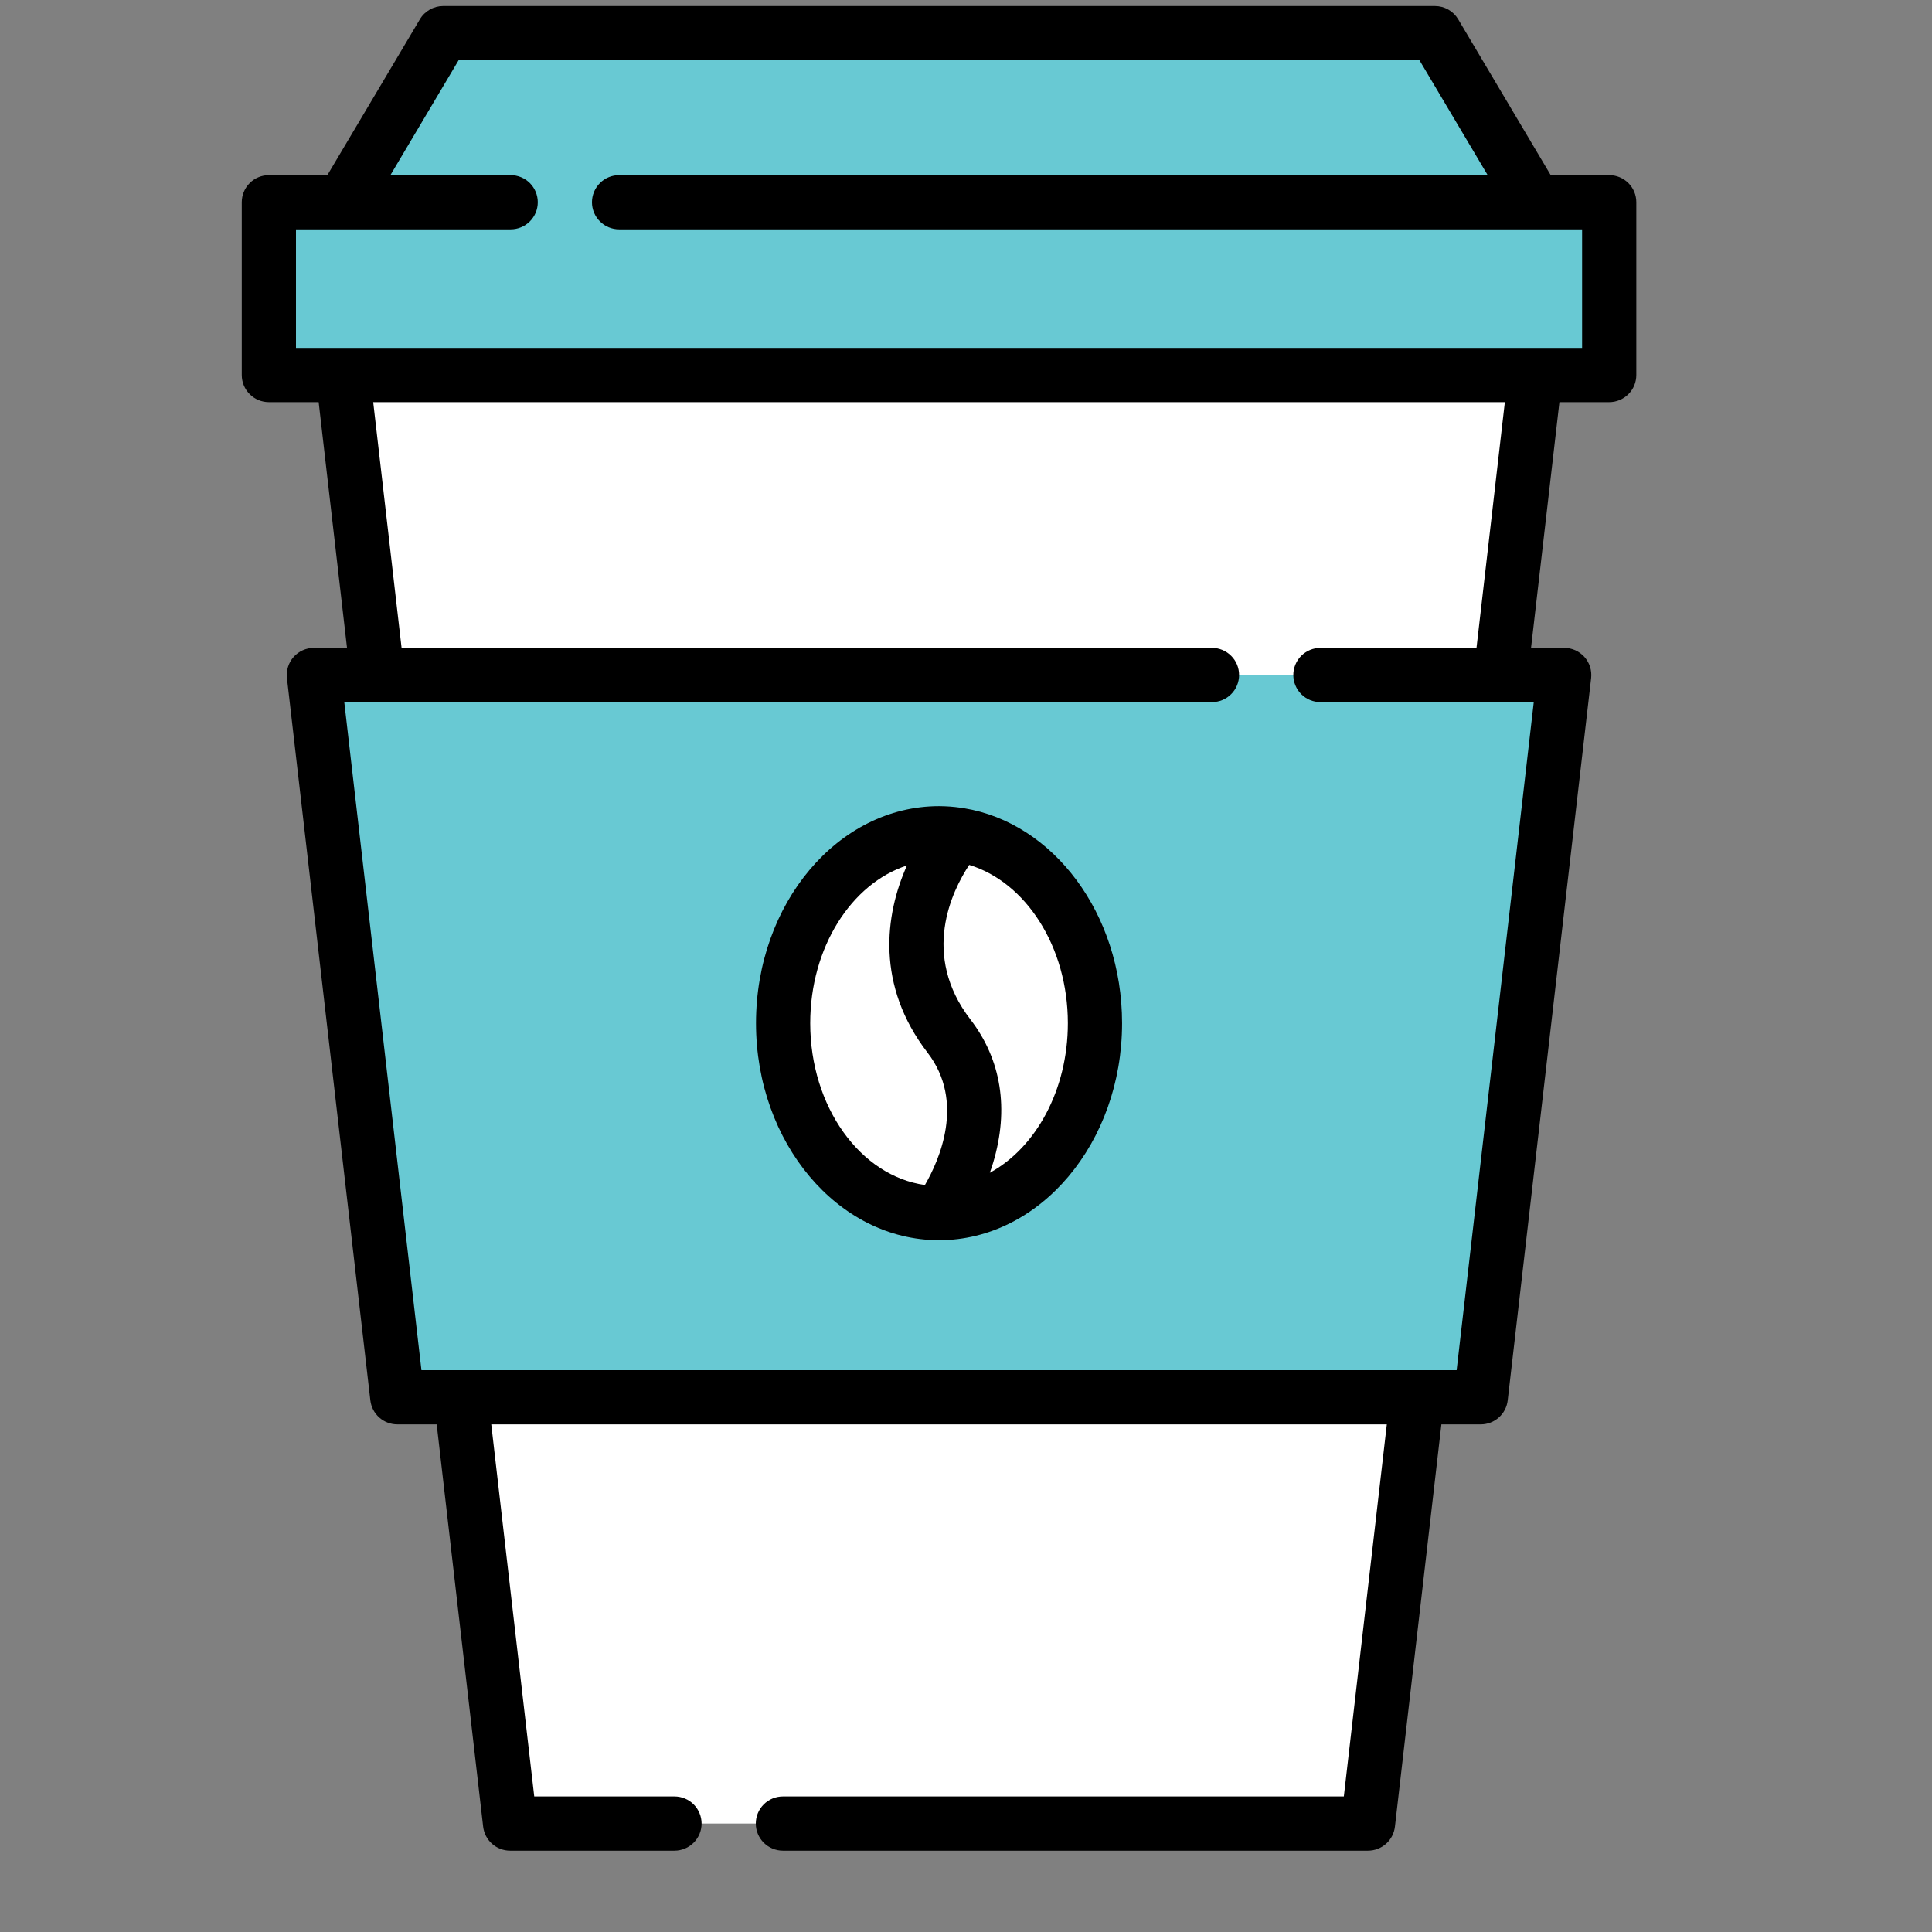<svg width="65" height="65" viewBox="0 0 65 65" fill="none" xmlns="http://www.w3.org/2000/svg">
<rect x="0" y="0" width="65" height="65" fill="#808080" stroke="none"/>
<g clip-path="url(#clip0_2485_736)">
<g clip-path="url(#clip1_2485_736)">
<path d="M49.82 47.01L52.626 22.709H10.56L13.366 47.01H49.82Z" fill="#68C9D3"/>
<path d="M48.249 22.709L45.443 47.01H49.82L52.626 22.709H48.249Z" fill="#68C9D3"/>
<path d="M50.487 22.709L51.653 12.618H11.533L12.698 22.709H50.487ZM15.505 47.01L17.161 61.352H46.025L47.681 47.01H15.505Z" fill="white"/>
<path d="M47.275 12.618L46.11 22.709H50.487L51.653 12.618H47.275ZM43.304 47.01L41.648 61.352H46.025L47.681 47.01H43.304Z" fill="white"/>
<path d="M9.046 6.804H54.14V12.618H9.046V6.804Z" fill="#68C9D3"/>
<path d="M51.653 6.804H11.533L14.91 1.115H48.276L51.653 6.804ZM48.669 6.804H54.14V12.618H48.669V6.804Z" fill="#68C9D3"/>
<path d="M48.276 1.115H42.804L46.181 6.804H51.653L48.276 1.115Z" fill="#68C9D3"/>
<path d="M31.593 40.813C34.49 40.813 36.839 37.953 36.839 34.424C36.839 30.895 34.49 28.034 31.593 28.034C28.695 28.034 26.346 30.895 26.346 34.424C26.346 37.953 28.695 40.813 31.593 40.813Z" fill="white"/>
<path d="M31.593 28.034C31.019 28.034 30.468 28.148 29.951 28.355C32.044 29.194 33.556 31.593 33.556 34.423C33.556 37.254 32.044 39.653 29.951 40.492C30.468 40.699 31.019 40.813 31.593 40.813C34.49 40.813 36.839 37.952 36.839 34.423C36.839 30.895 34.49 28.034 31.593 28.034Z" fill="white"/>
<path d="M54.14 5.892H52.172L49.06 0.65C48.979 0.513 48.865 0.401 48.727 0.322C48.59 0.244 48.434 0.203 48.276 0.203H14.91C14.752 0.203 14.596 0.244 14.459 0.323C14.321 0.401 14.206 0.513 14.126 0.65L11.014 5.892H9.046C8.804 5.892 8.572 5.988 8.401 6.159C8.23 6.33 8.134 6.562 8.134 6.804V12.618C8.134 12.86 8.23 13.091 8.401 13.262C8.572 13.434 8.804 13.53 9.046 13.53H10.721L11.675 21.797H10.56C10.431 21.797 10.304 21.825 10.187 21.877C10.07 21.93 9.965 22.006 9.879 22.102C9.794 22.198 9.729 22.311 9.691 22.434C9.652 22.557 9.639 22.686 9.654 22.814L12.46 47.114C12.486 47.336 12.592 47.541 12.759 47.69C12.926 47.839 13.142 47.921 13.366 47.921H14.692L16.255 61.456C16.281 61.678 16.387 61.884 16.554 62.032C16.721 62.181 16.937 62.264 17.161 62.264H22.692C22.934 62.264 23.166 62.167 23.337 61.996C23.508 61.825 23.604 61.594 23.604 61.352C23.604 61.11 23.508 60.878 23.337 60.707C23.166 60.536 22.934 60.44 22.692 60.44H17.974L16.528 47.921H46.658L45.212 60.44H26.34C26.098 60.44 25.866 60.536 25.695 60.707C25.524 60.878 25.428 61.11 25.428 61.352C25.428 61.594 25.524 61.825 25.695 61.996C25.866 62.167 26.098 62.264 26.34 62.264H46.025C46.249 62.264 46.465 62.181 46.632 62.032C46.799 61.884 46.905 61.678 46.931 61.456L48.494 47.921H49.82C50.043 47.922 50.259 47.839 50.426 47.69C50.593 47.541 50.7 47.336 50.725 47.114L53.532 22.814C53.546 22.686 53.534 22.557 53.495 22.434C53.456 22.311 53.392 22.198 53.306 22.102C53.221 22.007 53.116 21.93 52.999 21.877C52.881 21.825 52.754 21.797 52.626 21.797H51.51L52.465 13.53H54.14C54.26 13.53 54.379 13.506 54.489 13.46C54.6 13.414 54.7 13.347 54.785 13.262C54.87 13.178 54.937 13.077 54.983 12.967C55.028 12.856 55.052 12.737 55.052 12.618V6.804C55.052 6.684 55.029 6.565 54.983 6.455C54.937 6.344 54.87 6.244 54.785 6.159C54.7 6.074 54.6 6.007 54.489 5.961C54.379 5.915 54.26 5.892 54.14 5.892ZM49.675 21.797H44.424C44.304 21.797 44.186 21.821 44.075 21.867C43.965 21.913 43.864 21.98 43.779 22.064C43.695 22.149 43.627 22.25 43.582 22.36C43.536 22.471 43.512 22.59 43.512 22.709C43.512 22.829 43.536 22.948 43.582 23.058C43.627 23.169 43.695 23.27 43.779 23.354C43.864 23.439 43.965 23.506 44.075 23.552C44.186 23.598 44.304 23.621 44.424 23.621H51.602L49.007 46.098H14.179L11.583 23.621H40.777C40.896 23.621 41.015 23.598 41.126 23.552C41.236 23.506 41.337 23.439 41.421 23.354C41.506 23.27 41.573 23.169 41.619 23.058C41.665 22.948 41.688 22.829 41.688 22.709C41.688 22.59 41.665 22.471 41.619 22.36C41.573 22.25 41.506 22.149 41.421 22.065C41.337 21.98 41.236 21.913 41.126 21.867C41.015 21.821 40.896 21.797 40.777 21.797H13.511L12.556 13.53H50.629L49.675 21.797ZM53.228 11.706H9.958V7.716H17.181C17.423 7.716 17.654 7.62 17.826 7.449C17.997 7.278 18.093 7.046 18.093 6.804C18.093 6.562 17.997 6.33 17.826 6.159C17.654 5.988 17.423 5.892 17.181 5.892H13.135L15.429 2.027H47.757L50.051 5.892H20.828C20.587 5.892 20.355 5.988 20.184 6.159C20.013 6.33 19.916 6.562 19.916 6.804C19.916 7.046 20.013 7.278 20.184 7.449C20.355 7.62 20.587 7.716 20.828 7.716H53.228V11.706H53.228Z" fill="black"/>
<path d="M32.433 27.192C32.394 27.183 32.354 27.177 32.314 27.174C32.075 27.14 31.834 27.123 31.593 27.122C28.197 27.122 25.435 30.398 25.435 34.424C25.435 38.449 28.196 41.723 31.59 41.725L31.592 41.725L31.594 41.725C34.989 41.724 37.751 38.45 37.751 34.424C37.751 30.736 35.432 27.68 32.433 27.192ZM27.259 34.424C27.259 31.874 28.645 29.725 30.514 29.118C29.767 30.785 29.465 33.152 31.207 35.416C32.478 37.068 31.601 39.035 31.118 39.868C28.951 39.568 27.259 37.241 27.259 34.424ZM33.301 39.457C33.341 39.345 33.38 39.231 33.415 39.112C33.953 37.314 33.689 35.651 32.652 34.303C30.974 32.123 32.025 29.982 32.608 29.099C34.509 29.678 35.927 31.845 35.927 34.424C35.927 36.678 34.844 38.617 33.301 39.457Z" fill="black"/>
</g>
</g>
<defs>
<clipPath id="clip0_2485_736">
<rect width="64" height="64" fill="white" transform="translate(0.5 0.203)"/>
</clipPath>
<clipPath id="clip1_2485_736">
<rect width="66.064" height="66.064" fill="white" transform="translate(0.5 0.203)"/>
</clipPath>
</defs>
</svg>
